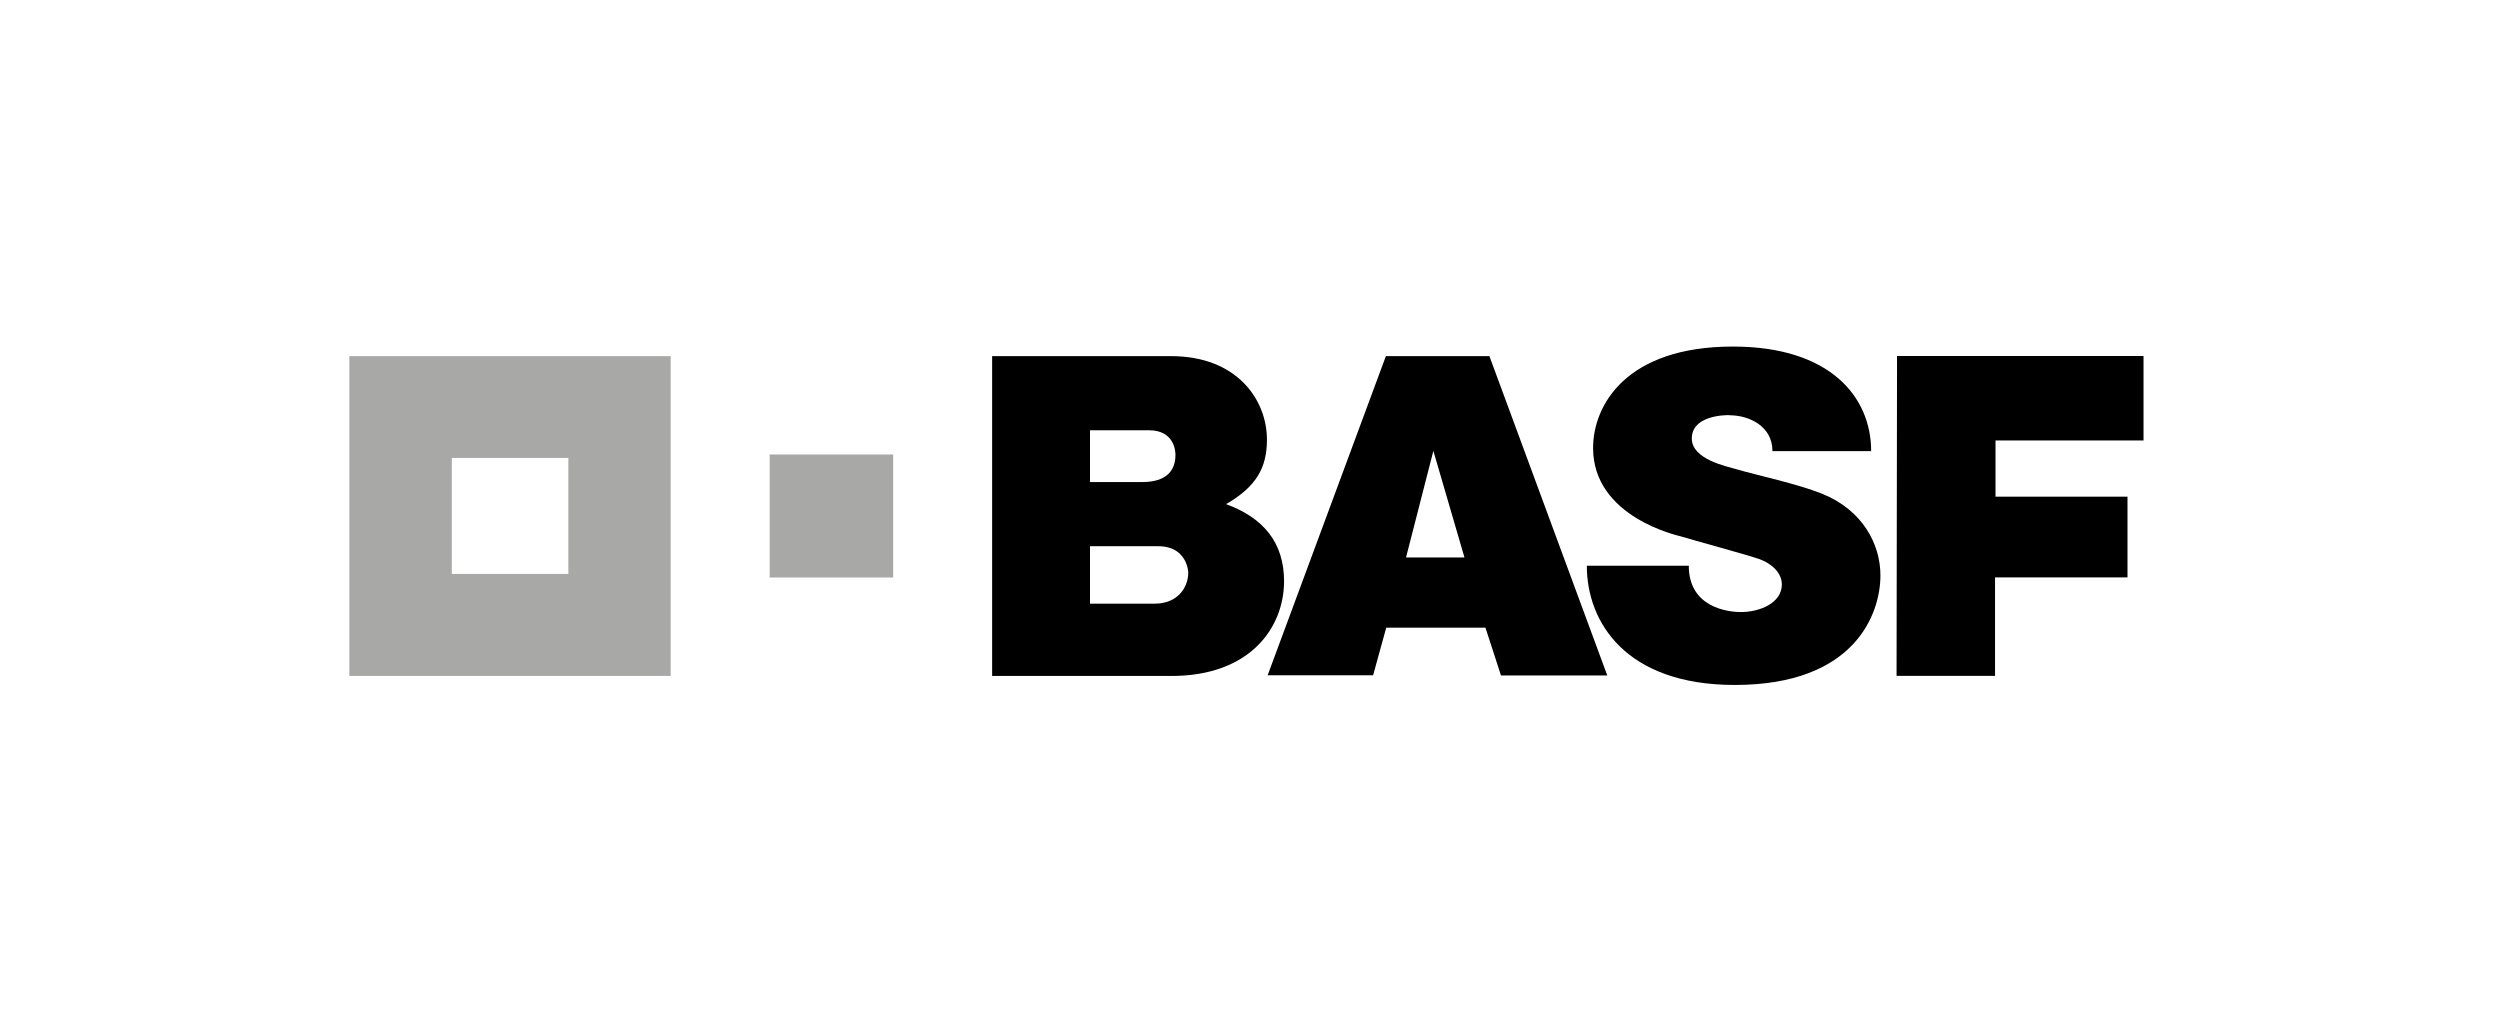 <svg xmlns="http://www.w3.org/2000/svg" width="298" height="123" viewBox="0 0 298 123" fill="none"><g clip-path="url(#clip0_2_850)"><path d="M118.263 42.453H139.612C147.442 42.453 151.02 47.656 151.02 52.402C151.02 55.818 149.698 58.034 146.149 60.092C150.632 61.736 153.06 64.709 153.06 69.283C153.06 74.758 149.066 80.575 139.641 80.575H118.263V42.453ZM129.915 71.956H137.644C140.403 71.956 141.638 69.998 141.638 68.268C141.638 69.069 141.997 65.109 138.046 65.109H129.929V71.956H129.915ZM129.943 57.462H136.15C138.98 57.462 140.115 56.147 140.115 54.217C140.115 53.774 139.972 51.287 136.955 51.287C138.334 51.287 129.929 51.287 129.929 51.287V57.462H129.943Z" fill="black"></path><path d="M165.197 42.453H177.539L191.589 80.518H178.918L177.064 74.815H165.241L163.675 80.49H151.104L165.197 42.453ZM170.858 53.745L167.597 66.453H174.565L170.858 53.745Z" fill="black"></path><path d="M211.274 53.774H223.041C223.041 47.313 218.156 41.31 206.562 41.31C193.833 41.31 189.896 48.3 189.896 53.402C189.896 61.65 200.04 63.837 200.356 63.937C201.878 64.409 208.157 66.096 209.737 66.653C211.102 67.139 212.395 68.225 212.395 69.669C212.395 71.899 209.737 72.957 207.51 72.957C206.088 72.957 201.304 72.485 201.304 67.439H189.149C189.149 74.143 193.776 81.647 206.792 81.647C221.144 81.647 224.147 73.128 224.147 68.597C224.147 64.895 222.05 60.807 217.179 58.848C214.263 57.676 209.421 56.647 206.979 55.932C205.758 55.575 201.663 54.746 201.663 52.273C201.663 49.1 206.921 49.5 206.16 49.5C208.53 49.5 211.274 50.83 211.274 53.745V53.774Z" fill="black"></path><path d="M226.127 42.439H255.508V52.502H237.865V59.206H253.597V68.826H237.808V80.561H226.07L226.127 42.439Z" fill="black"></path><path d="M41.643 42.453V80.575H79.945V42.453H41.643ZM67.748 68.411H53.855V54.589H67.748V68.411Z" fill="#A8A8A7"></path><path d="M106.467 54.174H91.741V68.84H106.467V54.174Z" fill="#A8A8A7"></path></g><defs><clipPath id="clip0_2_850"><rect width="213.866" height="40.352" fill="white" transform="translate(41.643 41.309)"></rect></clipPath></defs></svg>